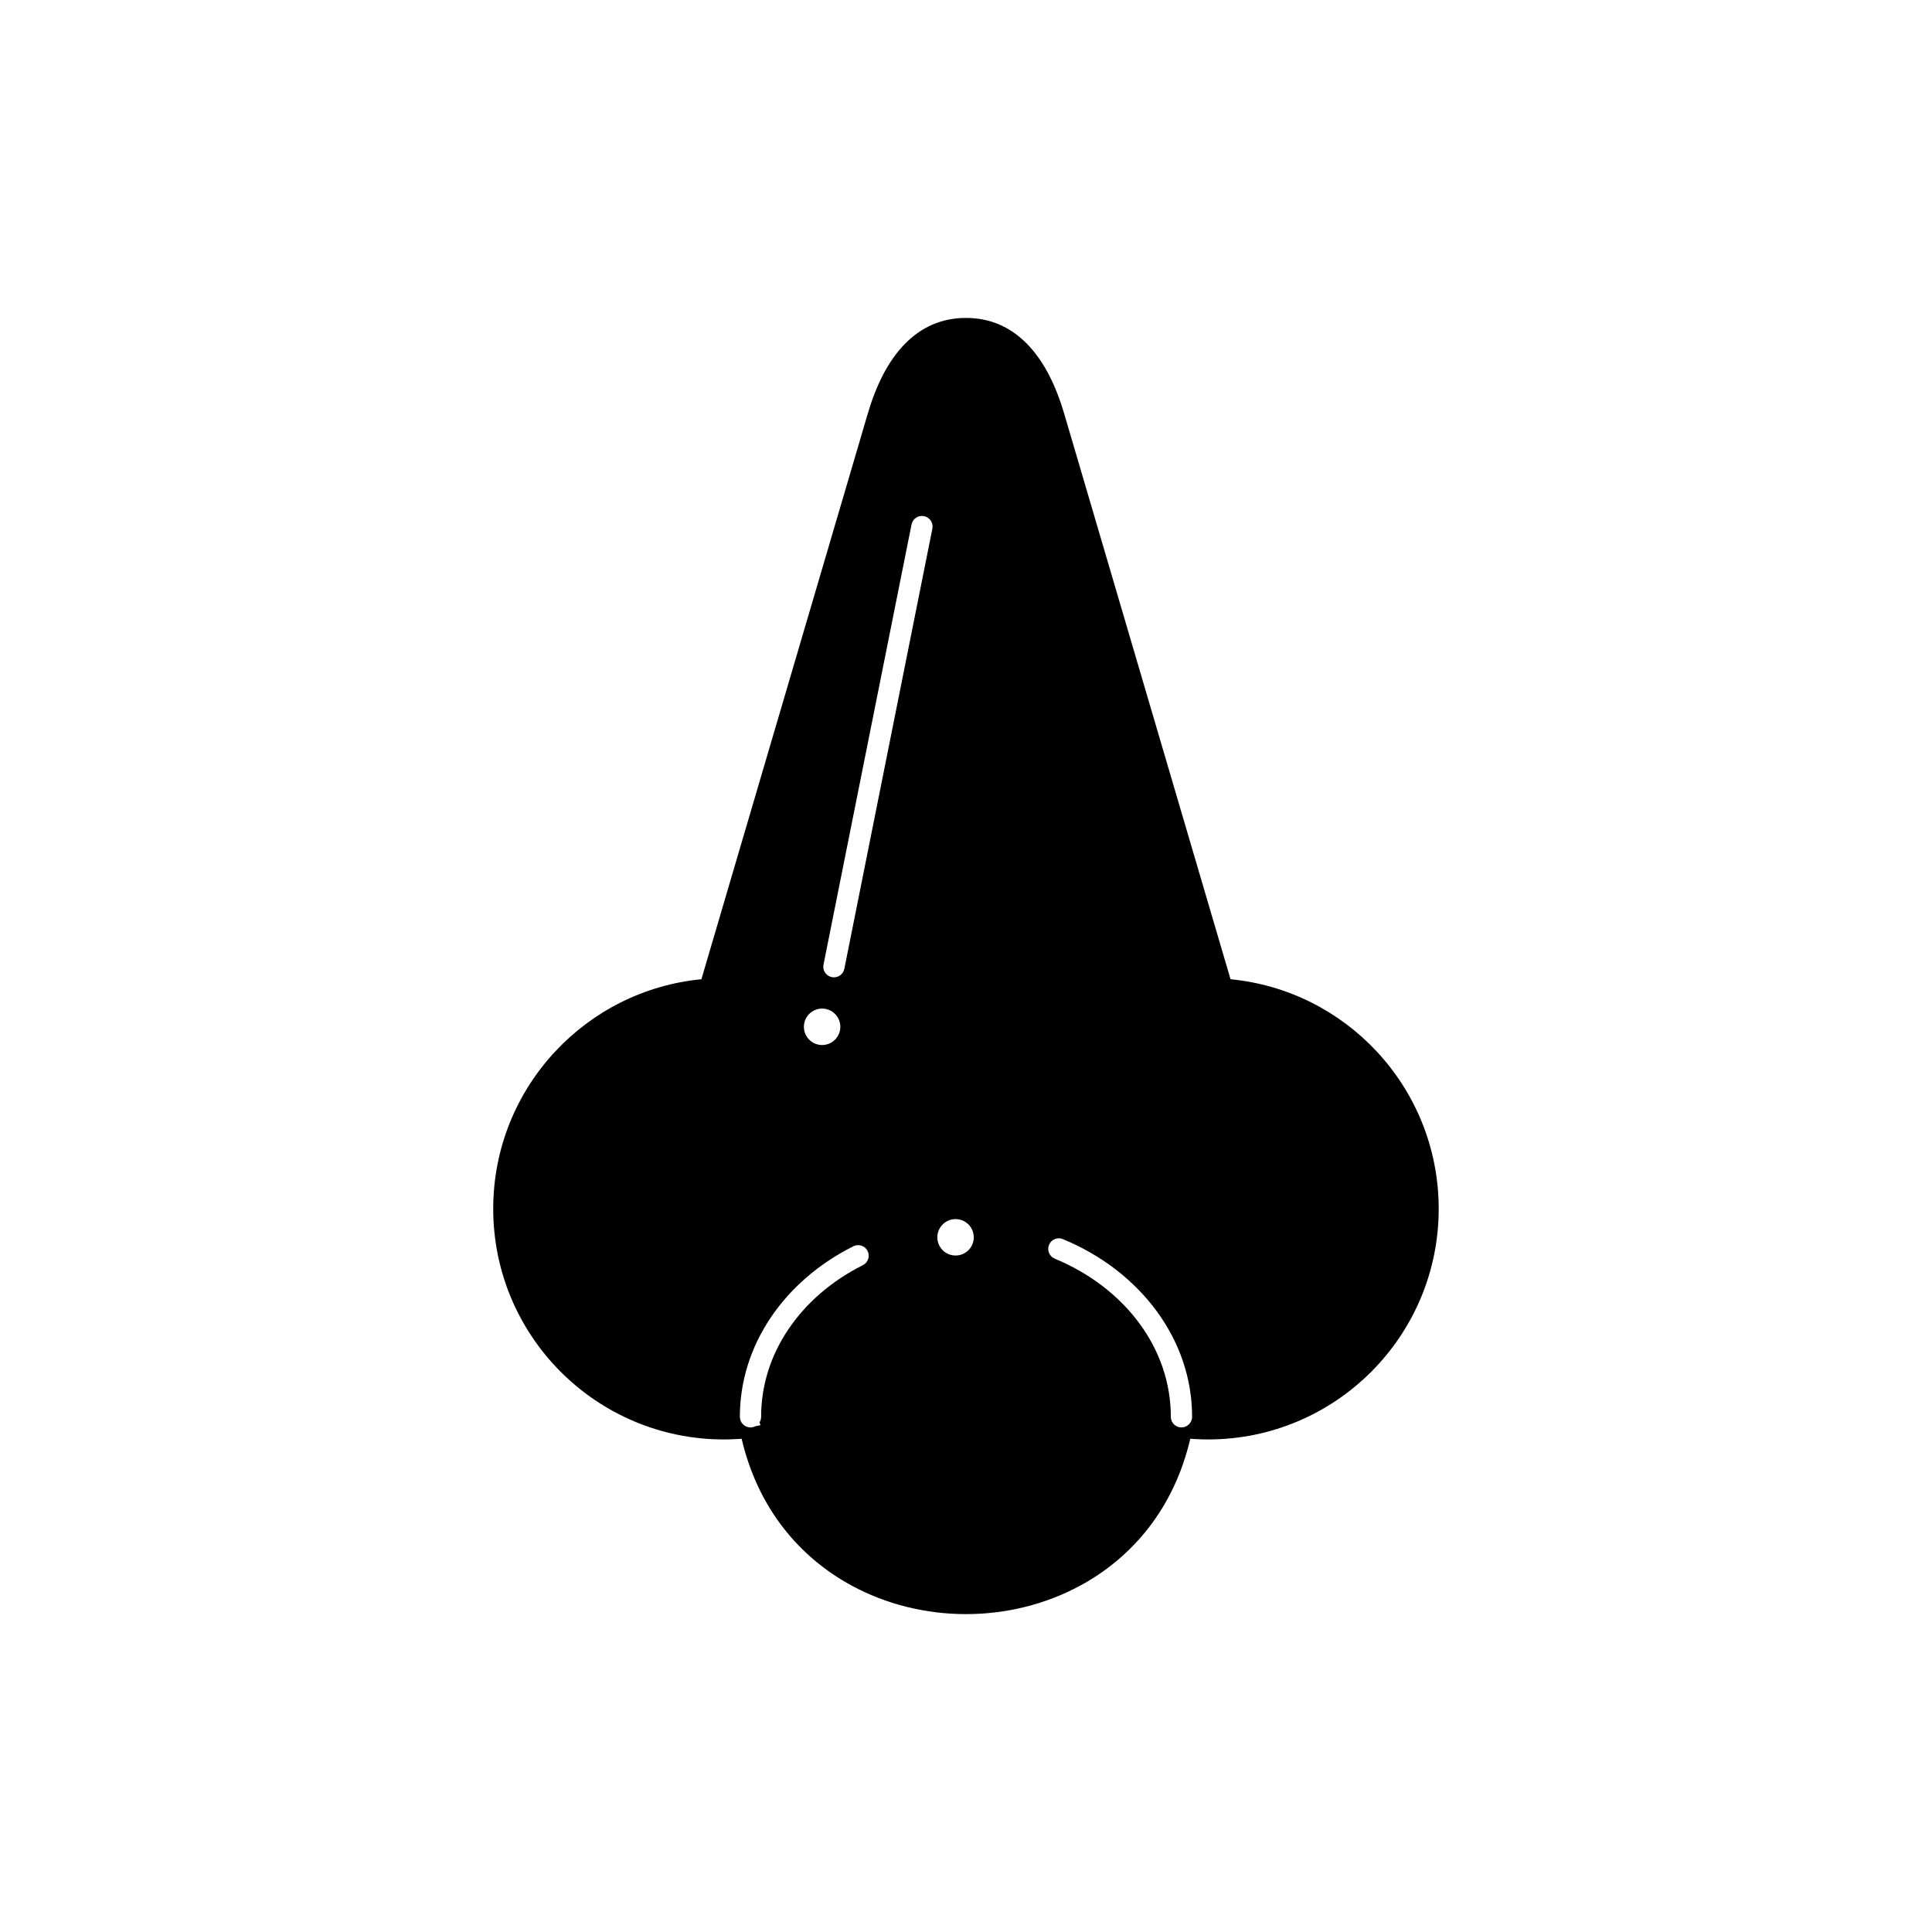 <?xml version="1.0" encoding="UTF-8"?>
<!-- Uploaded to: SVG Repo, www.svgrepo.com, Generator: SVG Repo Mixer Tools -->
<svg fill="#000000" width="800px" height="800px" version="1.1" viewBox="144 144 512 512" xmlns="http://www.w3.org/2000/svg">
 <path d="m397.23 467.07c2.668 0 4.828 2.164 4.828 4.828 0 2.668-2.16 4.828-4.828 4.828s-4.828-2.164-4.828-4.828c0-2.668 2.164-4.828 4.828-4.828zm2.762-233.19m108.77 188.68c-9.875-10.543-23.449-17.582-38.656-19.055l-44.09-149.9c-2.102-7.141-5.269-13.906-10.008-18.645-4.129-4.129-9.371-6.707-16.016-6.707-6.644 0-11.891 2.582-16.016 6.707-4.734 4.734-7.906 11.504-10.004 18.645l-44.09 149.9c-15.207 1.473-28.781 8.512-38.656 19.055-10.242 10.934-16.516 25.629-16.516 41.777 0 16.879 6.844 32.164 17.906 43.227s26.348 17.906 43.227 17.906c1.145 0 2.352-0.039 3.621-0.113 0.363-0.02 0.723-0.047 1.078-0.074 4.312 18.453 15.352 31.418 29.113 38.891 9.305 5.055 19.832 7.582 30.336 7.582 10.508 0 21.031-2.527 30.336-7.582 13.762-7.473 24.805-20.441 29.113-38.891 0.355 0.027 0.715 0.051 1.078 0.074 1.266 0.074 2.477 0.113 3.621 0.113 16.883 0 32.164-6.844 43.227-17.906s17.906-26.348 17.906-43.227c0-16.152-6.273-30.844-16.516-41.781zm-54.047 98.406c-0.273-0.434-0.434-0.949-0.434-1.5 0-9.043-3.012-17.484-8.215-24.605-5.43-7.434-13.246-13.461-22.535-17.297-1.434-0.59-2.117-2.231-1.527-3.664 0.59-1.434 2.231-2.117 3.664-1.527 10.242 4.227 18.895 10.918 24.934 19.188 5.902 8.078 9.316 17.648 9.316 27.906 0 0.074-0.004 0.145-0.008 0.215-0.109 1.453-1.324 2.598-2.809 2.598-1.004 0-1.887-0.527-2.383-1.316zm-109.01-1.5c0 0.551-0.16 1.066-0.434 1.5 0.117 0.227 0.203 0.477 0.254 0.738l-1.34 0.262c-0.387 0.203-0.828 0.316-1.297 0.316-1.48 0-2.695-1.145-2.809-2.598-0.004-0.07-0.008-0.145-0.008-0.215 0-9.527 2.945-18.461 8.09-26.16 5.277-7.898 12.883-14.48 22-19.039 1.387-0.691 3.07-0.133 3.762 1.254 0.691 1.387 0.133 3.07-1.254 3.762-8.238 4.117-15.102 10.047-19.844 17.145-4.531 6.777-7.121 14.645-7.121 23.039zm43.172-238.68c1.523 0.305 2.516 1.785 2.211 3.312l-23.328 116.64c-0.305 1.523-1.785 2.516-3.312 2.211-1.523-0.305-2.516-1.785-2.211-3.312l23.328-116.64c0.305-1.523 1.785-2.516 3.312-2.211zm-27.008 130.5c2.668 0 4.828 2.16 4.828 4.828s-2.164 4.828-4.828 4.828c-2.668 0-4.828-2.16-4.828-4.828s2.164-4.828 4.828-4.828z" fill-rule="evenodd"/>
</svg>